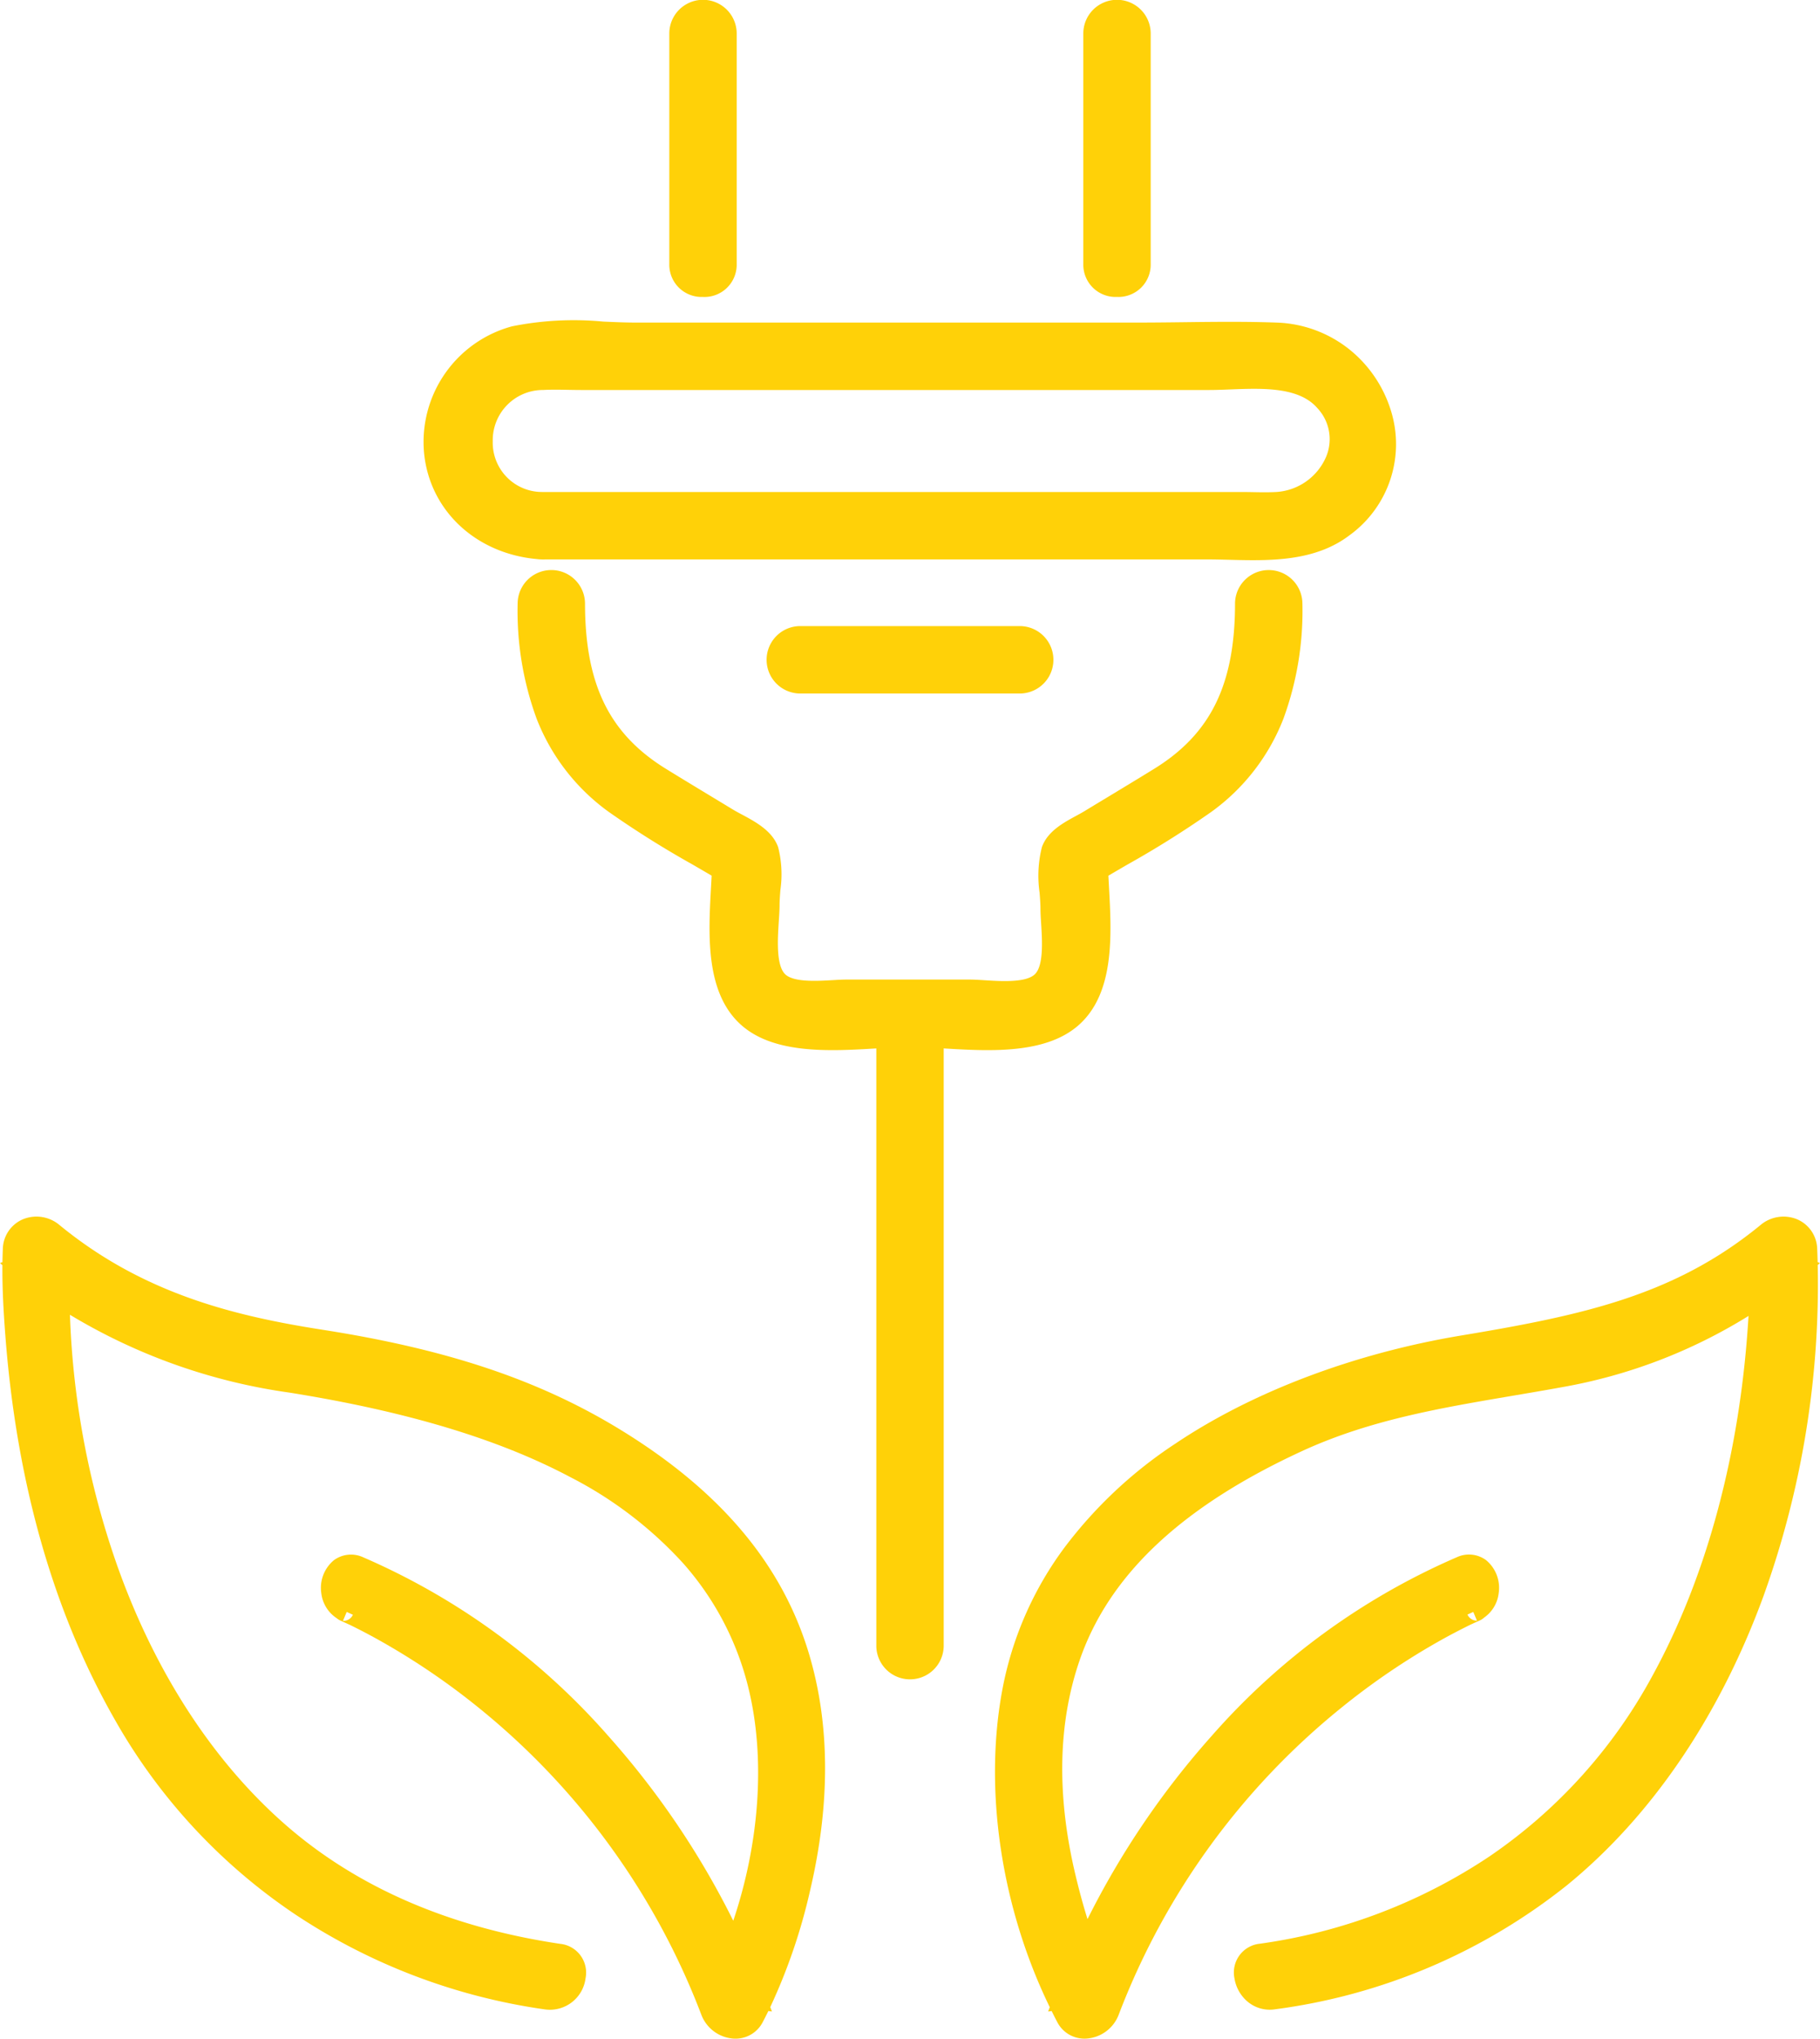 <svg id="Group_35" data-name="Group 35" xmlns="http://www.w3.org/2000/svg" xmlns:xlink="http://www.w3.org/1999/xlink" width="167.861" height="187.909" viewBox="0 0 167.861 187.909">
  <defs>
    <clipPath id="clip-path">
      <rect id="Rectangle_13" data-name="Rectangle 13" width="167.861" height="187.909" fill="#ffd108"/>
    </clipPath>
  </defs>
  <g id="Group_20" data-name="Group 20" transform="translate(0 0)" clip-path="url(#clip-path)">
    <path id="Path_48" data-name="Path 48" d="M349.863,219.6c-2.605,1.978-5.82,2.294-8.9,2.293-.738,0-1.469-.018-2.181-.036s-1.389-.035-2.056-.035H275.693a3.368,3.368,0,0,1-.363,0,3.222,3.222,0,0,1-.42-.032c-5.646-.515-9.9-4.5-10.4-9.813a11.042,11.042,0,0,1,8.114-11.639,28.936,28.936,0,0,1,8.42-.436c1.054.046,2.05.09,3,.09h46.285c1.409,0,2.849-.017,4.241-.034,2.808-.034,5.713-.069,8.568.035a11.336,11.336,0,0,1,6.717,2.471,11.632,11.632,0,0,1,3.792,5.517,10.366,10.366,0,0,1-3.784,11.619m-6.768-3.991a5.372,5.372,0,0,0,4.586-3.179,4.179,4.179,0,0,0-.784-4.56c-1.292-1.487-3.533-1.772-5.833-1.772-.736,0-1.477.029-2.2.057-.675.026-1.312.052-1.917.052H278.975c-.4,0-.8-.008-1.19-.015-.757-.014-1.54-.029-2.283.013a4.634,4.634,0,0,0-4.654,4.744,4.548,4.548,0,0,0,4.542,4.658h64.465c.372,0,.748.007,1.111.013.706.013,1.435.026,2.128-.012" transform="translate(-225.401 -170.26)" fill="#ffd108"/>
    <path id="Path_49" data-name="Path 49" d="M340.7,384.752c.021-.388.042-.769.06-1.138-.593-.349-1.188-.694-1.772-1.034a89.631,89.631,0,0,1-7.7-4.832,19.116,19.116,0,0,1-6.674-8.613,28.887,28.887,0,0,1-1.747-10.639,3.108,3.108,0,0,1,6.215,0c0,7.478,2.233,12.045,7.465,15.272,1.363.84,2.759,1.684,4.109,2.5q1.03.622,2.059,1.246c.239.145.524.3.826.459,1.26.675,2.828,1.515,3.354,3.019a10.174,10.174,0,0,1,.205,3.951c-.038.507-.075.986-.075,1.39s-.033.918-.068,1.449c-.106,1.62-.266,4.067.572,4.905.77.77,2.963.641,4.414.556.458-.027.891-.052,1.258-.052h11.362c.392,0,.86.029,1.356.061,1.537.1,3.859.243,4.666-.565s.661-3.123.565-4.656c-.031-.5-.061-.964-.061-1.356,0-.432-.039-.946-.081-1.49a10.827,10.827,0,0,1,.211-4.193c.508-1.454,1.976-2.25,3.156-2.89.271-.147.528-.286.748-.42q1.078-.655,2.158-1.305c1.409-.851,2.865-1.73,4.287-2.607,5.233-3.227,7.465-7.794,7.465-15.272a3.108,3.108,0,0,1,6.215,0,28.891,28.891,0,0,1-1.747,10.639,19.115,19.115,0,0,1-6.675,8.613,89.64,89.64,0,0,1-7.7,4.832c-.584.339-1.179.685-1.772,1.034.018.367.038.745.059,1.131.237,4.339.532,9.739-2.84,12.676-2.128,1.854-5.272,2.273-8.389,2.273-1.375,0-2.746-.082-4.02-.158v55.1a3.108,3.108,0,0,1-6.215,0v-55.1c-4.163.248-9.344.556-12.41-2.115-3.375-2.94-3.079-8.335-2.84-12.67" transform="translate(-275.125 -302.903)" fill="#ffd108"/>
    <path id="Path_50" data-name="Path 50" d="M420.6,27.37a2.972,2.972,0,0,1-3.106-3.035V3.037a3.108,3.108,0,0,1,6.215,0v21.3A2.973,2.973,0,0,1,420.6,27.37" transform="translate(-317.579 -0.002)" fill="#ffd108"/>
    <path id="Path_51" data-name="Path 51" d="M678.834,27.37a2.972,2.972,0,0,1-3.106-3.035V3.037a3.108,3.108,0,0,1,6.215,0v21.3a2.973,2.973,0,0,1-3.109,3.035" transform="translate(-613.997 -0.002)" fill="#ffd108"/>
    <path id="Path_52" data-name="Path 52" d="M501.679,390.276a3.108,3.108,0,0,1,0,6.215H481.331a3.108,3.108,0,0,1,0-6.215Z" transform="translate(-407.574 -332.569)" fill="#ffd108"/>
    <path id="Path_53" data-name="Path 53" d="M620.606,762.654l.226-.094q.009-.6.034-1.191a3.05,3.05,0,0,1,1.793-2.729,3.29,3.29,0,0,1,3.441.51q.507.416,1.017.807l.026-.011v.03c7.464,5.716,15.56,7.627,23.228,8.824,11.522,1.8,19.993,4.64,27.466,9.217,9.234,5.654,14.922,12.415,17.389,20.668,1.936,6.478,1.97,13.807.1,21.783a53.028,53.028,0,0,1-3.677,10.76l.154.408-.331-.043q-.246.5-.5.984a2.818,2.818,0,0,1-2.532,1.563q-.094,0-.189-.006a3.428,3.428,0,0,1-2.951-2.178,67.063,67.063,0,0,0-20.59-28.356,65.363,65.363,0,0,0-8.98-6.1c-.884-.5-1.807-.986-2.743-1.447-.1-.051-.389-.18-.618-.284l-.341-.155a1.567,1.567,0,0,1-.374-.234,3.193,3.193,0,0,1-1.414-2.3,3.31,3.31,0,0,1,1.156-3.037,2.662,2.662,0,0,1,2.705-.274,63.759,63.759,0,0,1,22.624,16.488,77.123,77.123,0,0,1,11.511,17.013c2.417-7.171,2.982-14.925,1.416-21.381a26.9,26.9,0,0,0-6.091-11.625,36.707,36.707,0,0,0-10.37-7.892c-6.623-3.509-15.095-6.055-25.9-7.783a53.549,53.549,0,0,1-20.234-7.173,77.717,77.717,0,0,0,4.326,23.023c3.513,9.946,8.962,18.3,15.758,24.16,6.566,5.662,15.022,9.295,25.134,10.8a2.663,2.663,0,0,1,2.339,3.166,3.315,3.315,0,0,1-3.762,2.875,55.716,55.716,0,0,1-22.922-8.691,53.019,53.019,0,0,1-16.688-17.935c-5.688-9.918-9.1-21.851-10.142-35.468-.15-1.963-.292-4.216-.272-6.5Zm32.549,32.413-.573-.261-.342.821a.962.962,0,0,0,.915-.56" transform="translate(-620.606 -646.232)" fill="#ffd108"/>
    <path id="Path_54" data-name="Path 54" d="M.694,801.894a31.763,31.763,0,0,1,5.727-13.036,40.907,40.907,0,0,1,10.236-9.575c7.122-4.776,16.476-8.31,26.339-9.952,10.679-1.777,18.934-3.518,26.56-9.352v-.03l.026.011q.51-.391,1.017-.807a3.288,3.288,0,0,1,3.44-.509,3.05,3.05,0,0,1,1.795,2.728q.025.6.041,1.194l.218.09-.212.174a84.808,84.808,0,0,1-5.023,30.577c-4.058,11.058-10.323,20.258-18.118,26.606a54.561,54.561,0,0,1-26.894,11.42,3.188,3.188,0,0,1-2.6-.748,3.554,3.554,0,0,1-1.164-2.13,2.662,2.662,0,0,1,2.339-3.164A50.669,50.669,0,0,0,45.6,817.347a47.44,47.44,0,0,0,15.106-16.782c4.89-8.966,7.91-20.075,8.734-32.126q.031-.452.06-.913A48.5,48.5,0,0,1,52.262,774.1c-1.475.269-2.968.521-4.412.766-6.858,1.162-13.336,2.259-19.578,5.14-11.059,5.1-17.752,11.4-20.46,19.246-1.991,5.768-2.135,12.375-.428,19.636.354,1.507.736,2.915,1.15,4.234a77.129,77.129,0,0,1,11.441-16.873A63.753,63.753,0,0,1,42.6,789.765a2.662,2.662,0,0,1,2.7.275,3.311,3.311,0,0,1,1.157,3.038,3.193,3.193,0,0,1-1.343,2.253,1.463,1.463,0,0,1-.406.265l-.326.147c-.2.092-.484.217-.557.254-1.058.526-1.908.971-2.674,1.4a65.163,65.163,0,0,0-9.163,6.208A67.066,67.066,0,0,0,11.4,831.96a3.426,3.426,0,0,1-2.952,2.174q-.1.006-.19.006a2.815,2.815,0,0,1-2.53-1.558q-.258-.489-.5-.984l-.328.043.152-.4C.564,822.031-1.064,811.173.694,801.894m43.758-6.279-.336-.806-.539.243a.958.958,0,0,0,.874.563" transform="translate(91.769 -646.235)" fill="#ffd108"/>
  </g>
</svg>

